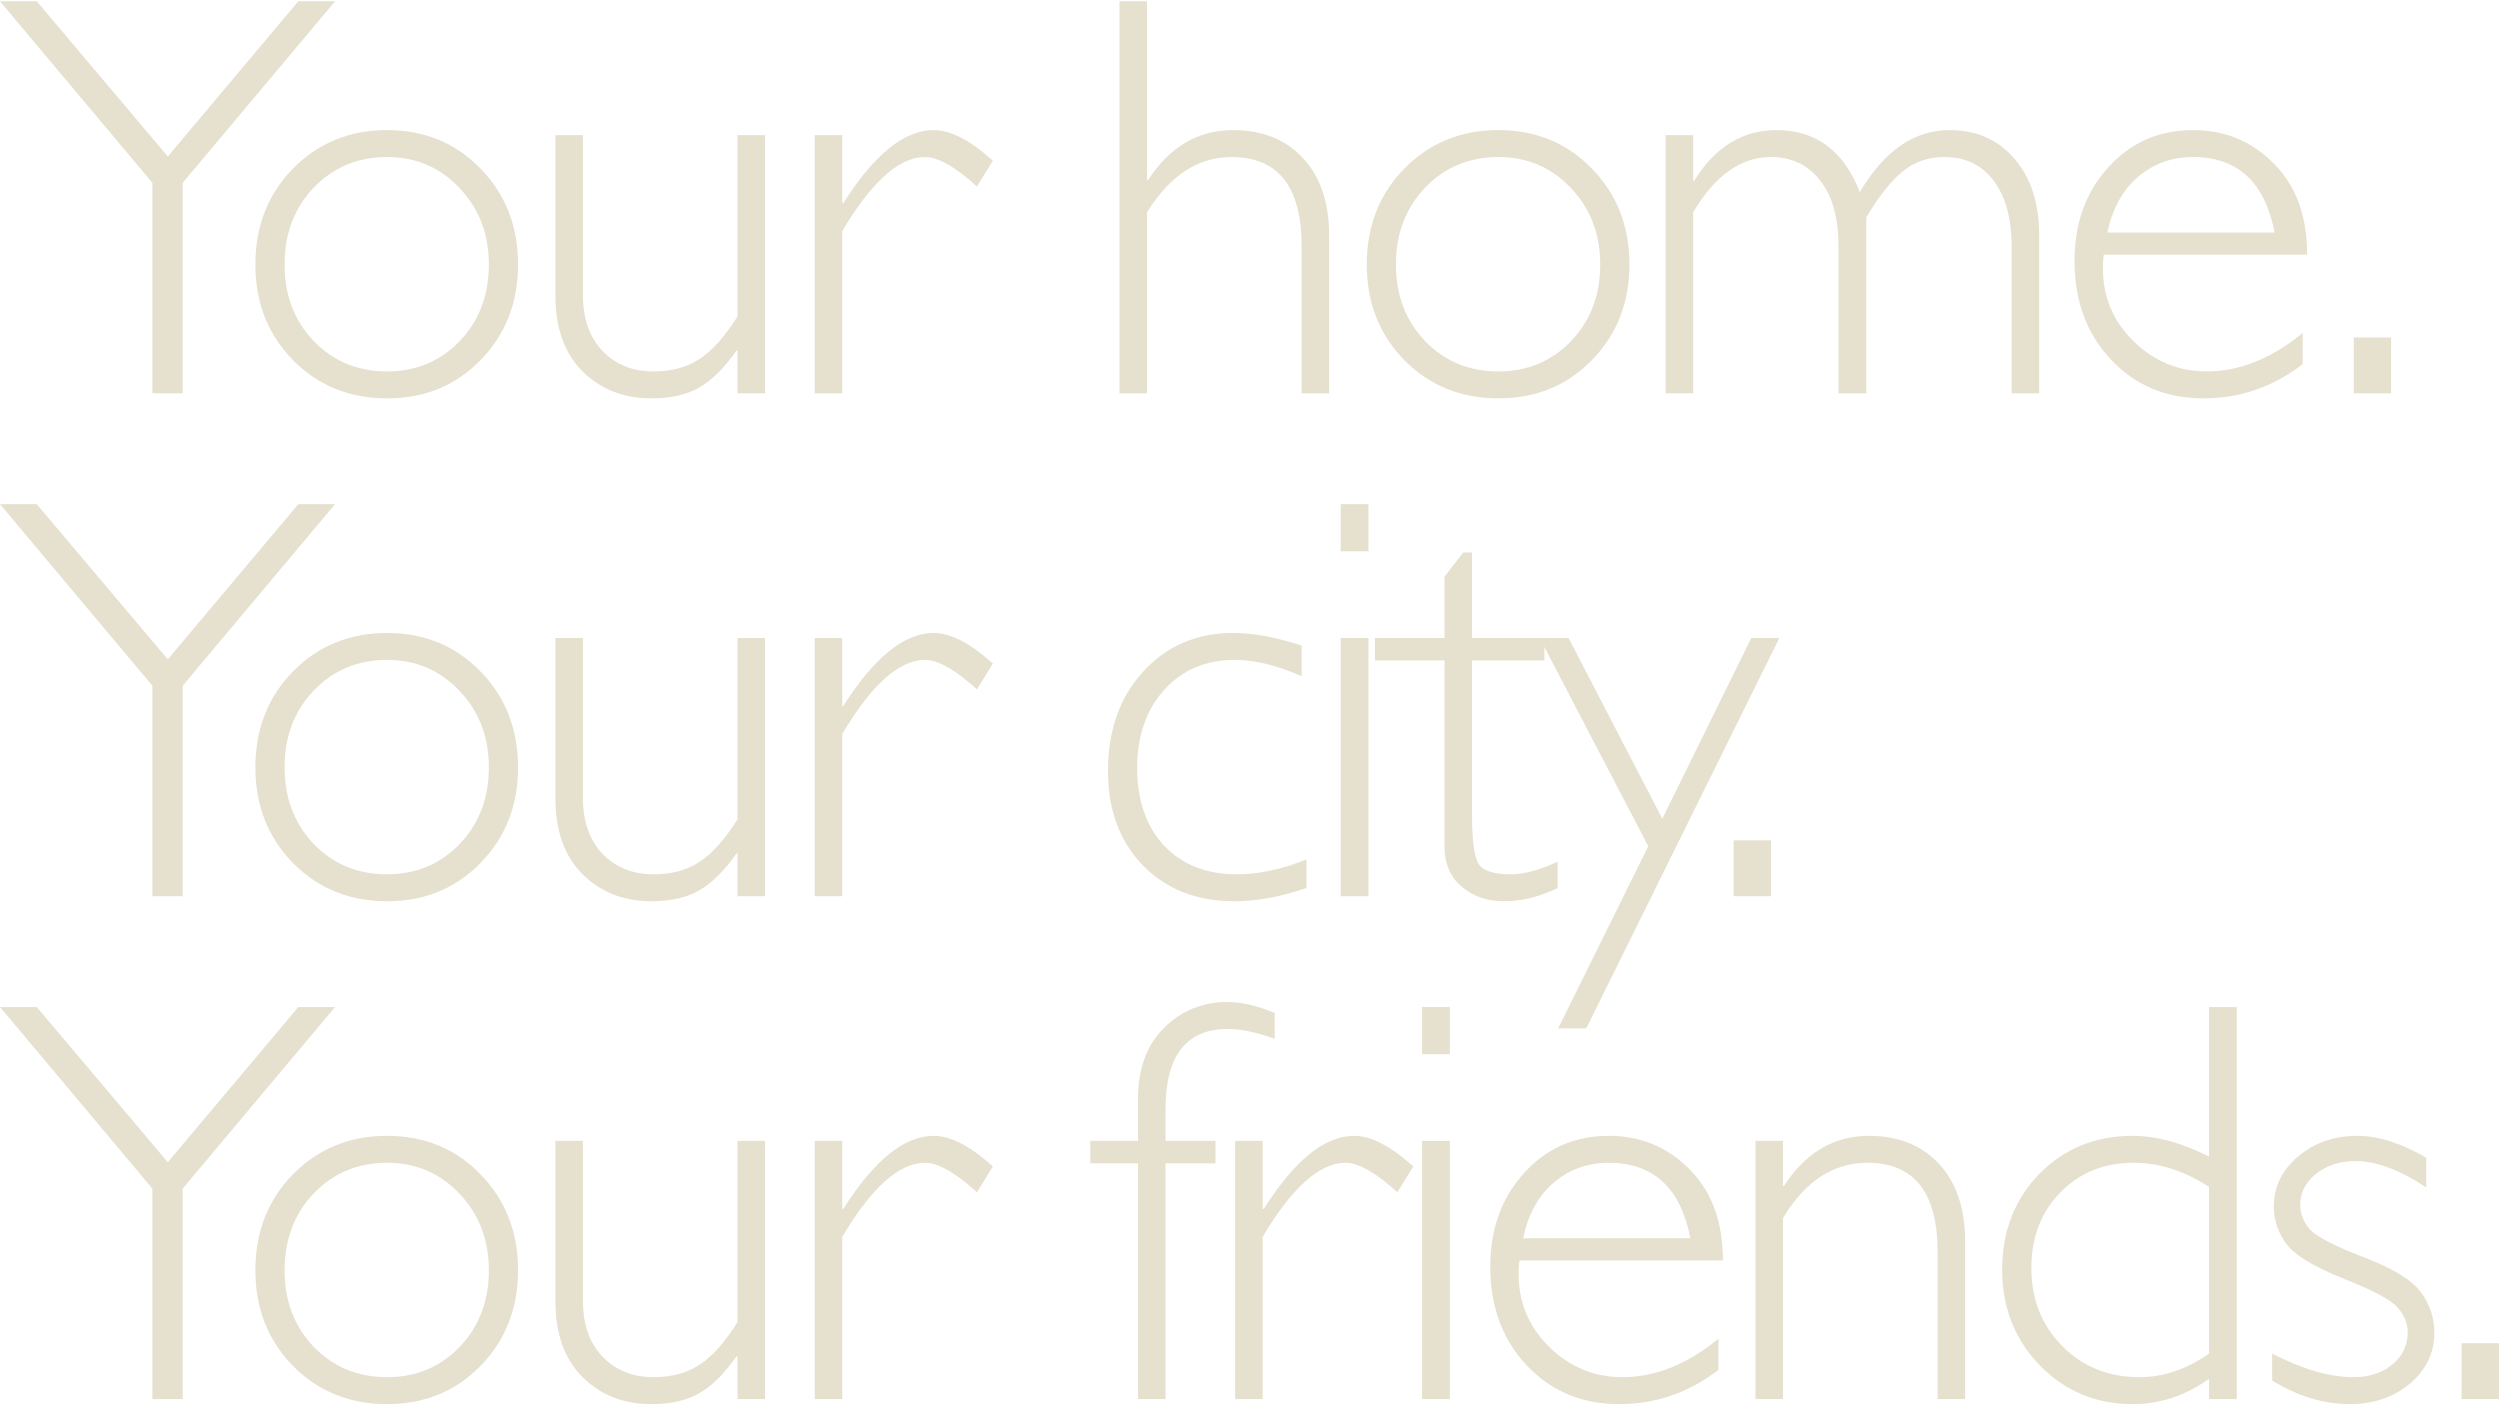 <svg width="1392" height="782" viewBox="0 0 1392 782" fill="none" xmlns="http://www.w3.org/2000/svg">
<path d="M186.562 0.719L101.719 101.812V219H84.844V101.812L0 0.719H20.469L93.438 87.125L166.094 0.719H186.562Z" fill="#E6E0CE"/>
<path d="M215.481 72.438C236.315 72.438 253.658 79.573 267.513 93.844C281.471 108.115 288.45 125.927 288.45 147.281C288.45 168.531 281.471 186.292 267.513 200.562C253.658 214.729 236.315 221.812 215.481 221.812C194.648 221.812 177.2 214.729 163.137 200.562C149.179 186.292 142.2 168.531 142.2 147.281C142.2 125.927 149.179 108.115 163.137 93.844C177.2 79.573 194.648 72.438 215.481 72.438ZM215.481 206.812C231.627 206.812 245.117 201.188 255.95 189.938C266.783 178.583 272.2 164.365 272.2 147.281C272.2 130.302 266.731 116.083 255.794 104.625C244.96 93.167 231.523 87.438 215.481 87.438C199.231 87.438 185.637 93.115 174.7 104.469C163.867 115.823 158.45 130.094 158.45 147.281C158.45 164.365 163.867 178.583 174.7 189.938C185.637 201.188 199.231 206.812 215.481 206.812Z" fill="#E6E0CE"/>
<path d="M410.65 219V195.25H410.025C403.358 204.833 396.483 211.656 389.4 215.719C382.421 219.781 373.515 221.812 362.681 221.812C347.265 221.812 334.504 216.812 324.4 206.812C314.296 196.812 309.244 182.646 309.244 164.312V75.25H324.556V164C324.556 177.333 328.202 187.802 335.494 195.406C342.785 203.01 352.265 206.812 363.931 206.812C373.931 206.812 382.421 204.521 389.4 199.938C396.483 195.354 403.567 187.438 410.65 176.188V75.25H425.962V219H410.65Z" fill="#E6E0CE"/>
<path d="M552.85 89.469L543.944 103.844C531.965 92.906 522.329 87.438 515.037 87.438C500.662 87.438 485.298 101.188 468.944 128.688V219H453.631V75.25H468.944V113.062H469.569C486.756 85.979 503.527 72.438 519.881 72.438C529.256 72.438 540.246 78.115 552.85 89.469Z" fill="#E6E0CE"/>
<path d="M638.656 0.719V100.25H639.281C651.26 81.708 667.042 72.438 686.625 72.438C702.875 72.438 715.844 77.646 725.531 88.062C735.219 98.479 740.062 112.802 740.062 131.031V219H724.75V137.125C724.75 104 711.729 87.438 685.688 87.438C667.042 87.438 651.365 97.698 638.656 118.219V219H623.344V0.719H638.656Z" fill="#E6E0CE"/>
<path d="M834.294 72.438C855.127 72.438 872.471 79.573 886.325 93.844C900.283 108.115 907.263 125.927 907.263 147.281C907.263 168.531 900.283 186.292 886.325 200.562C872.471 214.729 855.127 221.812 834.294 221.812C813.46 221.812 796.013 214.729 781.95 200.562C767.992 186.292 761.013 168.531 761.013 147.281C761.013 125.927 767.992 108.115 781.95 93.844C796.013 79.573 813.46 72.438 834.294 72.438ZM834.294 206.812C850.44 206.812 863.929 201.188 874.763 189.938C885.596 178.583 891.013 164.365 891.013 147.281C891.013 130.302 885.544 116.083 874.606 104.625C863.773 93.167 850.335 87.438 834.294 87.438C818.044 87.438 804.45 93.115 793.513 104.469C782.679 115.823 777.263 130.094 777.263 147.281C777.263 164.365 782.679 178.583 793.513 189.938C804.45 201.188 818.044 206.812 834.294 206.812Z" fill="#E6E0CE"/>
<path d="M942.744 75.25V100.562H943.369C955.035 81.812 970.296 72.438 989.15 72.438C1011.13 72.438 1026.6 83.948 1035.56 106.969C1049.1 83.948 1065.76 72.438 1085.56 72.438C1100.45 72.438 1112.48 77.75 1121.65 88.375C1130.82 99 1135.4 113.115 1135.4 130.719V219H1120.09V137.438C1120.09 121.917 1116.81 109.729 1110.24 100.875C1103.68 91.917 1094.46 87.438 1082.59 87.438C1073.73 87.438 1066.03 90.094 1059.46 95.406C1052.9 100.719 1046.13 109.26 1039.15 121.031V219H1023.68V137.125C1023.68 121.188 1020.24 108.948 1013.37 100.406C1006.6 91.76 997.483 87.438 986.025 87.438C969.358 87.438 954.931 97.698 942.744 118.219V219H927.431V75.25H942.744Z" fill="#E6E0CE"/>
<path d="M1284.63 141.812H1171.35C1171.04 144.312 1170.88 146.812 1170.88 149.312C1170.88 165.354 1176.61 178.948 1188.07 190.094C1199.53 201.24 1213.07 206.812 1228.69 206.812C1246.92 206.812 1264.74 199.677 1282.13 185.406V202.75C1265.67 215.458 1247.24 221.812 1226.82 221.812C1206.09 221.812 1188.95 214.625 1175.41 200.25C1161.87 185.875 1155.1 167.594 1155.1 145.406C1155.1 124.365 1161.35 106.969 1173.85 93.219C1186.35 79.365 1202.08 72.438 1221.04 72.438C1238.85 72.438 1253.9 78.688 1266.19 91.188C1278.49 103.583 1284.63 120.458 1284.63 141.812ZM1173.38 129.469H1266.51C1261.09 101.448 1245.93 87.438 1221.04 87.438C1209.27 87.438 1199.06 91.135 1190.41 98.531C1181.87 105.823 1176.19 116.135 1173.38 129.469Z" fill="#E6E0CE"/>
<path d="M1331.36 187.906V219H1310.58V187.906H1331.36Z" fill="#E6E0CE"/>
<path d="M186.562 280.719L101.719 381.812V499H84.844V381.812L0 280.719H20.469L93.438 367.125L166.094 280.719H186.562Z" fill="#E6E0CE"/>
<path d="M215.481 352.438C236.315 352.438 253.658 359.573 267.513 373.844C281.471 388.115 288.45 405.927 288.45 427.281C288.45 448.531 281.471 466.292 267.513 480.562C253.658 494.729 236.315 501.812 215.481 501.812C194.648 501.812 177.2 494.729 163.137 480.562C149.179 466.292 142.2 448.531 142.2 427.281C142.2 405.927 149.179 388.115 163.137 373.844C177.2 359.573 194.648 352.438 215.481 352.438ZM215.481 486.812C231.627 486.812 245.117 481.188 255.95 469.938C266.783 458.583 272.2 444.365 272.2 427.281C272.2 410.302 266.731 396.083 255.794 384.625C244.96 373.167 231.523 367.438 215.481 367.438C199.231 367.438 185.637 373.115 174.7 384.469C163.867 395.823 158.45 410.094 158.45 427.281C158.45 444.365 163.867 458.583 174.7 469.938C185.637 481.188 199.231 486.812 215.481 486.812Z" fill="#E6E0CE"/>
<path d="M410.65 499V475.25H410.025C403.358 484.833 396.483 491.656 389.4 495.719C382.421 499.781 373.515 501.812 362.681 501.812C347.265 501.812 334.504 496.812 324.4 486.812C314.296 476.812 309.244 462.646 309.244 444.312V355.25H324.556V444C324.556 457.333 328.202 467.802 335.494 475.406C342.785 483.01 352.265 486.812 363.931 486.812C373.931 486.812 382.421 484.521 389.4 479.938C396.483 475.354 403.567 467.438 410.65 456.188V355.25H425.962V499H410.65Z" fill="#E6E0CE"/>
<path d="M552.85 369.469L543.944 383.844C531.965 372.906 522.329 367.438 515.037 367.438C500.662 367.438 485.298 381.188 468.944 408.688V499H453.631V355.25H468.944V393.062H469.569C486.756 365.979 503.527 352.438 519.881 352.438C529.256 352.438 540.246 358.115 552.85 369.469Z" fill="#E6E0CE"/>
<path d="M724.75 359.469V376.5C711 370.458 698.552 367.438 687.406 367.438C671.365 367.438 658.292 373.01 648.188 384.156C638.188 395.302 633.188 409.781 633.188 427.594C633.188 445.719 638.188 460.146 648.188 470.875C658.292 481.5 671.781 486.812 688.656 486.812C700.948 486.812 713.865 484.052 727.406 478.531V494.469C713.031 499.365 699.698 501.812 687.406 501.812C666.365 501.812 649.333 495.146 636.312 481.812C623.396 468.479 616.938 450.979 616.938 429.312C616.938 406.708 623.448 388.271 636.469 374C649.594 359.625 666.312 352.438 686.625 352.438C697.771 352.438 710.479 354.781 724.75 359.469Z" fill="#E6E0CE"/>
<path d="M761.95 280.719V306.969H746.481V280.719H761.95ZM761.95 355.25V499H746.481V355.25H761.95Z" fill="#E6E0CE"/>
<path d="M819.619 307.594V355.25H859.931V367.75H819.619V453.219C819.619 466.969 820.713 476.031 822.9 480.406C825.192 484.677 831.233 486.812 841.025 486.812C848.525 486.812 857.275 484.469 867.275 479.781V494.469C857.171 499.365 847.275 501.812 837.588 501.812C828.108 501.812 820.192 499.104 813.838 493.688C807.483 488.271 804.306 480.771 804.306 471.188V367.75H765.556V355.25H804.306V321.031L814.775 307.594H819.619Z" fill="#E6E0CE"/>
<path d="M990.725 355.25L883.225 572.594H867.6L917.756 471.188L857.287 355.25H873.381L925.569 455.875L975.1 355.25H990.725Z" fill="#E6E0CE"/>
<path d="M986.05 467.906V499H965.269V467.906H986.05Z" fill="#E6E0CE"/>
<path d="M186.562 560.719L101.719 661.812V779H84.844V661.812L0 560.719H20.469L93.438 647.125L166.094 560.719H186.562Z" fill="#E6E0CE"/>
<path d="M215.481 632.438C236.315 632.438 253.658 639.573 267.513 653.844C281.471 668.115 288.45 685.927 288.45 707.281C288.45 728.531 281.471 746.292 267.513 760.562C253.658 774.729 236.315 781.812 215.481 781.812C194.648 781.812 177.2 774.729 163.137 760.562C149.179 746.292 142.2 728.531 142.2 707.281C142.2 685.927 149.179 668.115 163.137 653.844C177.2 639.573 194.648 632.438 215.481 632.438ZM215.481 766.812C231.627 766.812 245.117 761.188 255.95 749.938C266.783 738.583 272.2 724.365 272.2 707.281C272.2 690.302 266.731 676.083 255.794 664.625C244.96 653.167 231.523 647.438 215.481 647.438C199.231 647.438 185.637 653.115 174.7 664.469C163.867 675.823 158.45 690.094 158.45 707.281C158.45 724.365 163.867 738.583 174.7 749.938C185.637 761.188 199.231 766.812 215.481 766.812Z" fill="#E6E0CE"/>
<path d="M410.65 779V755.25H410.025C403.358 764.833 396.483 771.656 389.4 775.719C382.421 779.781 373.515 781.812 362.681 781.812C347.265 781.812 334.504 776.812 324.4 766.812C314.296 756.812 309.244 742.646 309.244 724.312V635.25H324.556V724C324.556 737.333 328.202 747.802 335.494 755.406C342.785 763.01 352.265 766.812 363.931 766.812C373.931 766.812 382.421 764.521 389.4 759.938C396.483 755.354 403.567 747.438 410.65 736.188V635.25H425.962V779H410.65Z" fill="#E6E0CE"/>
<path d="M552.85 649.469L543.944 663.844C531.965 652.906 522.329 647.438 515.037 647.438C500.662 647.438 485.298 661.188 468.944 688.688V779H453.631V635.25H468.944V673.062H469.569C486.756 645.979 503.527 632.438 519.881 632.438C529.256 632.438 540.246 638.115 552.85 649.469Z" fill="#E6E0CE"/>
<path d="M709.75 564V578.375C699.438 574.729 690.792 572.906 683.812 572.906C660.583 572.906 648.969 587.75 648.969 617.438V635.25H676.781V647.75H648.969V779H633.656V647.75H607.094V635.25H633.656V611.656C633.656 595.094 638.448 582.021 648.031 572.438C657.719 562.75 669.542 557.906 683.5 557.906C691.104 557.906 699.854 559.938 709.75 564Z" fill="#E6E0CE"/>
<path d="M786.95 649.469L778.044 663.844C766.065 652.906 756.429 647.438 749.138 647.438C734.763 647.438 719.398 661.188 703.044 688.688V779H687.731V635.25H703.044V673.062H703.669C720.856 645.979 737.627 632.438 753.981 632.438C763.356 632.438 774.346 638.115 786.95 649.469Z" fill="#E6E0CE"/>
<path d="M807.275 560.719V586.969H791.806V560.719H807.275ZM807.275 635.25V779H791.806V635.25H807.275Z" fill="#E6E0CE"/>
<path d="M959.319 701.812H846.037C845.725 704.312 845.569 706.812 845.569 709.312C845.569 725.354 851.298 738.948 862.756 750.094C874.215 761.24 887.756 766.812 903.381 766.812C921.61 766.812 939.423 759.677 956.819 745.406V762.75C940.36 775.458 921.923 781.812 901.506 781.812C880.777 781.812 863.642 774.625 850.1 760.25C836.558 745.875 829.787 727.594 829.787 705.406C829.787 684.365 836.037 666.969 848.537 653.219C861.037 639.365 876.767 632.438 895.725 632.438C913.537 632.438 928.59 638.688 940.881 651.188C953.173 663.583 959.319 680.458 959.319 701.812ZM848.069 689.469H941.194C935.777 661.448 920.621 647.438 895.725 647.438C883.954 647.438 873.746 651.135 865.1 658.531C856.558 665.823 850.881 676.135 848.069 689.469Z" fill="#E6E0CE"/>
<path d="M992.769 635.25V660.25H993.394C1005.37 641.708 1021.15 632.438 1040.74 632.438C1056.99 632.438 1069.96 637.646 1079.64 648.062C1089.33 658.479 1094.18 672.906 1094.18 691.344V779H1078.86V697.125C1078.86 664 1065.84 647.438 1039.8 647.438C1020.74 647.438 1005.06 657.698 992.769 678.219V779H977.456V635.25H992.769Z" fill="#E6E0CE"/>
<path d="M1245.44 560.719V779H1229.97V767.75C1216.84 777.125 1202.68 781.812 1187.47 781.812C1167.05 781.812 1149.81 774.625 1135.75 760.25C1121.79 745.771 1114.81 728.01 1114.81 706.969C1114.81 685.615 1121.69 667.854 1135.44 653.688C1149.29 639.521 1166.64 632.438 1187.47 632.438C1200.7 632.438 1214.86 636.292 1229.97 644V560.719H1245.44ZM1229.97 753.688V660.875C1216.22 651.917 1202.26 647.438 1188.09 647.438C1171.53 647.438 1157.89 652.958 1147.16 664C1136.43 674.938 1131.06 688.948 1131.06 706.031C1131.06 723.427 1136.79 737.906 1148.25 749.469C1159.71 761.031 1174.03 766.812 1191.22 766.812C1204.55 766.812 1217.47 762.438 1229.97 753.688Z" fill="#E6E0CE"/>
<path d="M1350.92 644.625V661.188C1336.34 651.396 1323.21 646.5 1311.54 646.5C1302.9 646.5 1295.61 648.844 1289.67 653.531C1283.73 658.219 1280.76 664 1280.76 670.875C1280.76 675.771 1282.53 680.302 1286.07 684.469C1289.72 688.531 1299.67 693.688 1315.92 699.938C1332.27 706.188 1342.95 712.698 1347.95 719.469C1352.95 726.24 1355.45 733.792 1355.45 742.125C1355.45 753.271 1350.92 762.698 1341.86 770.406C1332.79 778.01 1321.6 781.812 1308.26 781.812C1293.78 781.812 1279.41 777.438 1265.14 768.688V753.688C1282.12 762.438 1297.17 766.812 1310.29 766.812C1319.15 766.812 1326.39 764.469 1332.01 759.781C1337.74 755.094 1340.61 749.104 1340.61 741.812C1340.61 736.812 1338.73 732.229 1334.98 728.062C1331.34 723.792 1321.34 718.427 1304.98 711.969C1288.73 705.51 1278.16 699.156 1273.26 692.906C1268.47 686.552 1266.07 679.521 1266.07 671.812C1266.07 660.875 1270.55 651.604 1279.51 644C1288.57 636.292 1299.56 632.438 1312.48 632.438C1324.25 632.438 1337.06 636.5 1350.92 644.625Z" fill="#E6E0CE"/>
<path d="M1391.4 747.906V779H1370.62V747.906H1391.4Z" fill="#E6E0CE"/>
</svg>
